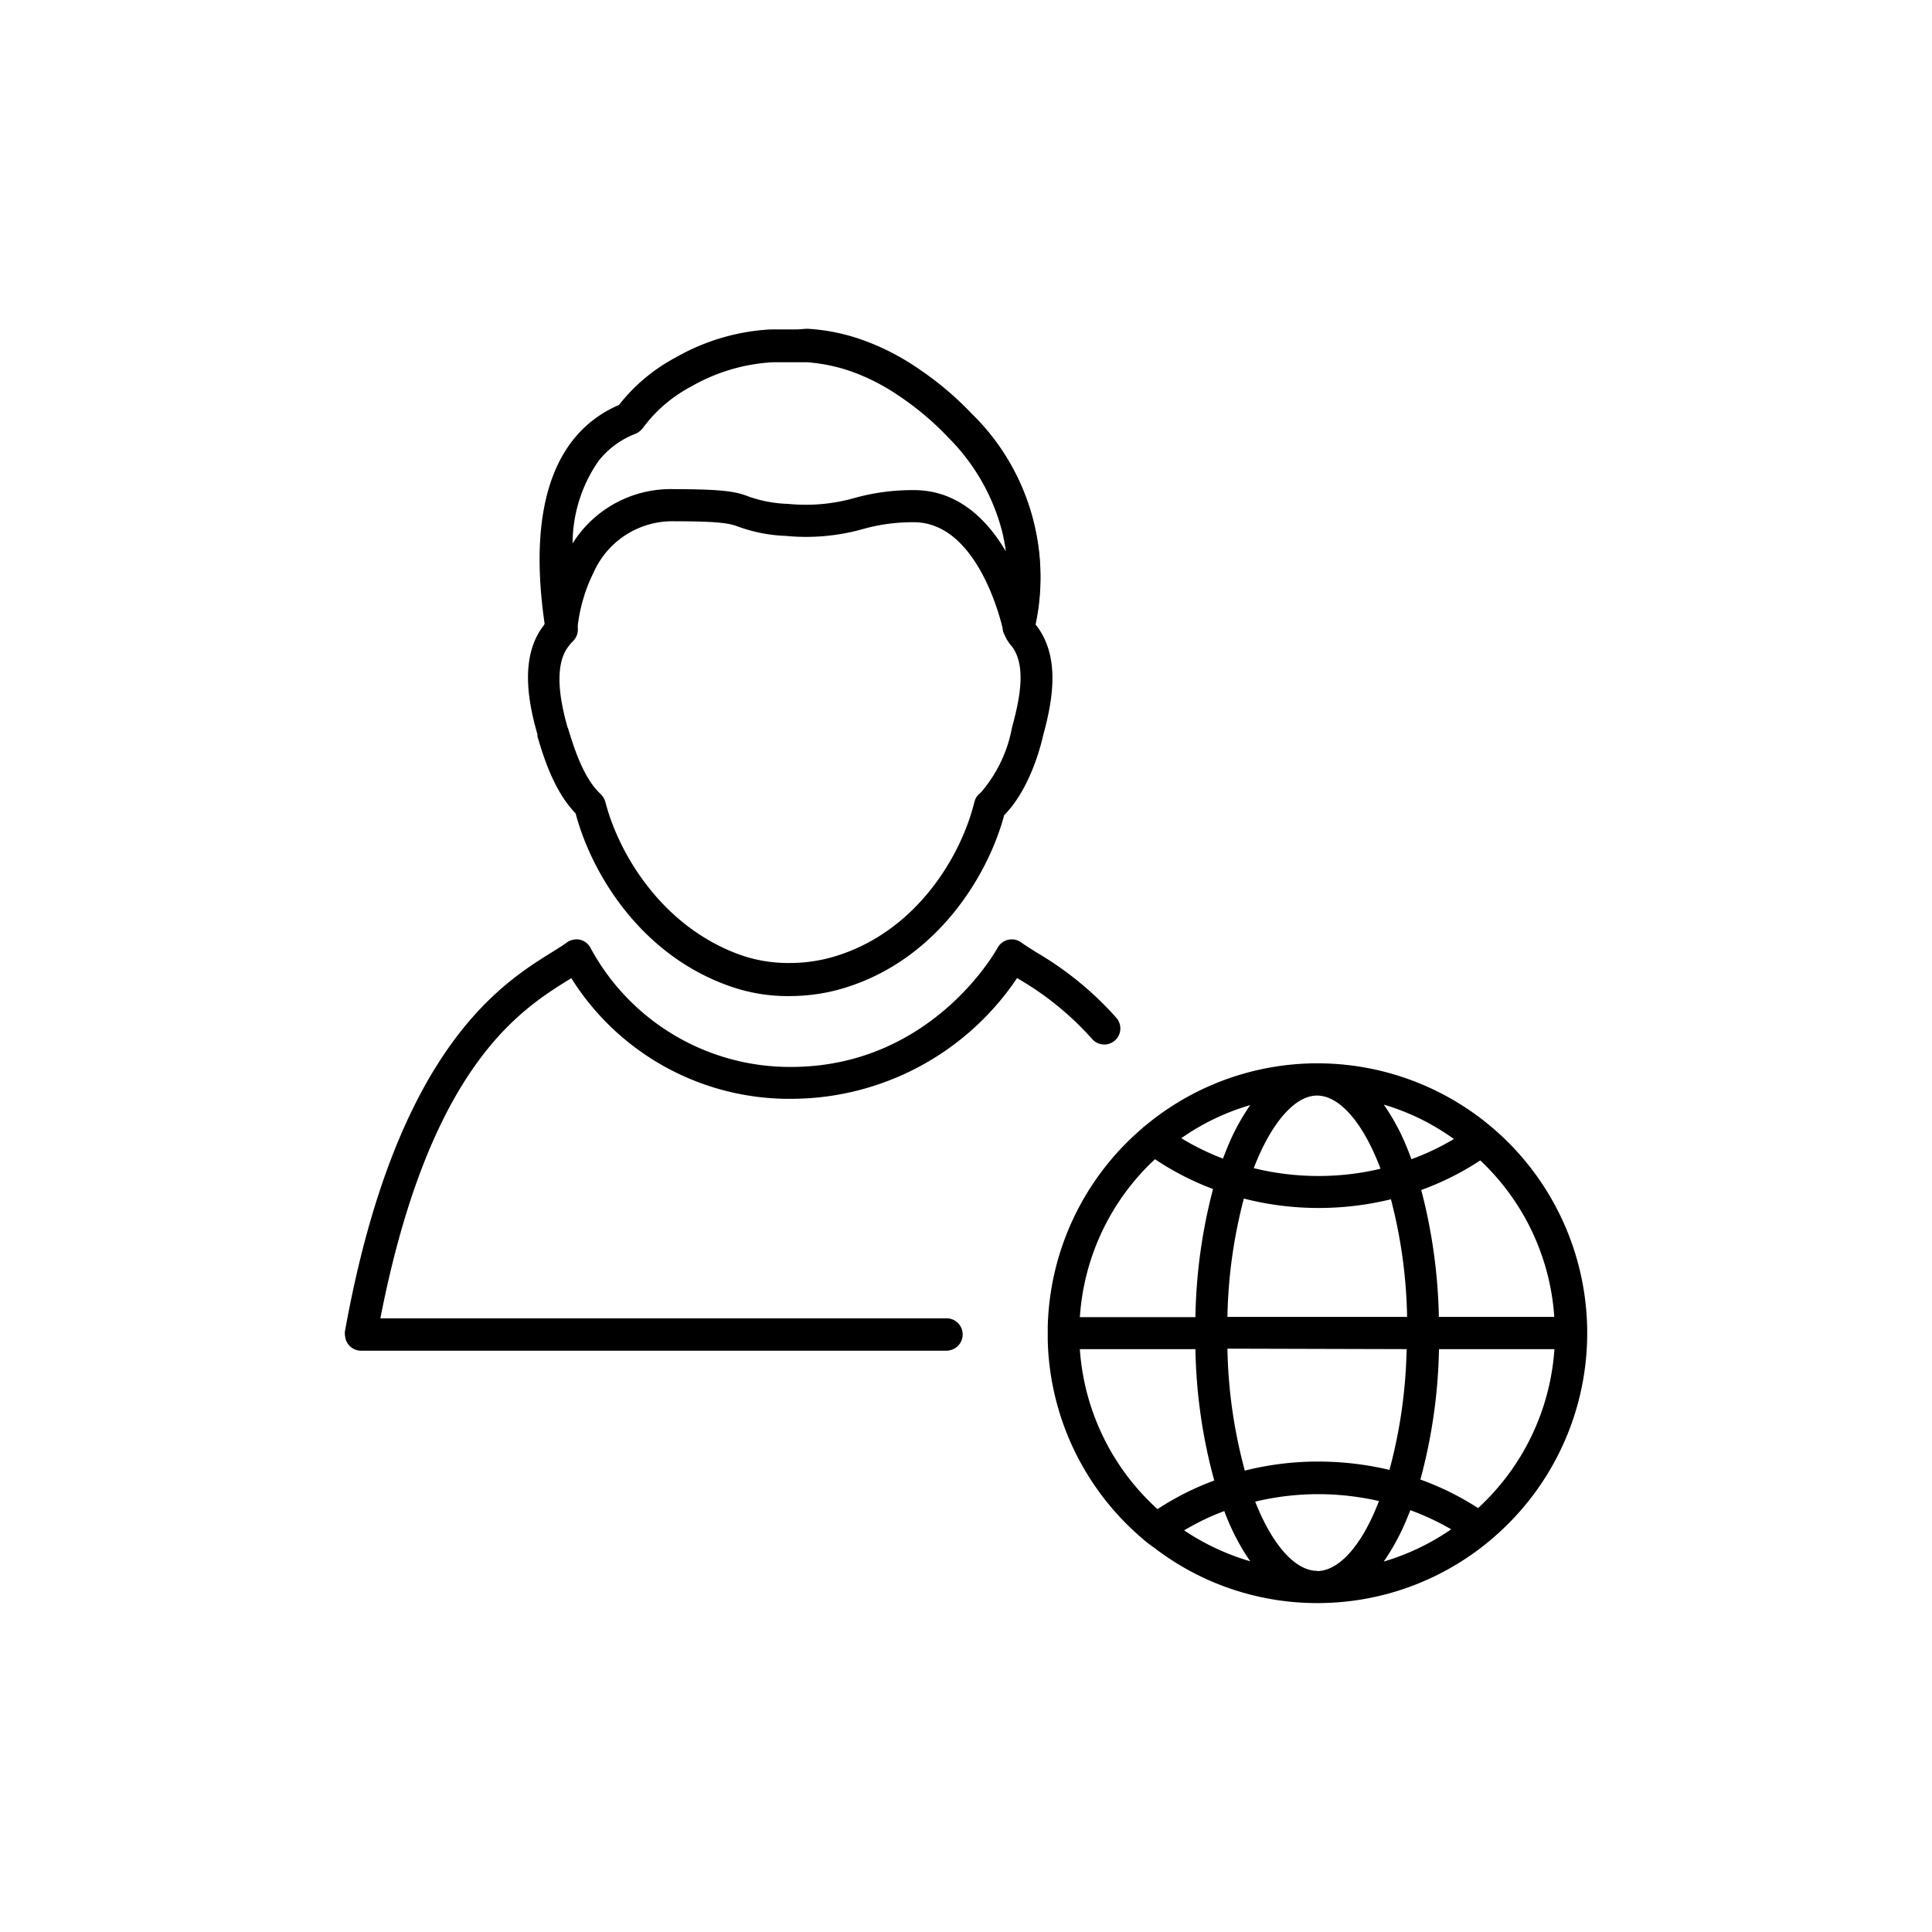 <svg id="Ebene_1" data-name="Ebene 1" xmlns="http://www.w3.org/2000/svg" viewBox="0 0 160 160"><title>04_Ein-Auswanderung</title><path d="M83,44.05a17,17,0,0,0-4.49-7.92,23.8,23.8,0,0,0-4.06-3.43,17.15,17.15,0,0,0-4.09-2.08,14.28,14.28,0,0,0-3.54-.72h0a14.21,14.21,0,0,1,3.53.72,17.09,17.09,0,0,1,4.08,2.08,23.49,23.49,0,0,1,4.07,3.43A16.93,16.93,0,0,1,83,44.05a11.31,11.31,0,0,1,.29,1.56.1.1,0,0,1,0,0A13.88,13.88,0,0,0,83,44.05ZM66,27.29l.64-.05h0Z"/><path d="M85.63,43.41a19.66,19.66,0,0,0-5.15-9.13A26,26,0,0,0,76,30.49a20.28,20.28,0,0,0-4.71-2.39,16.61,16.61,0,0,0-4.36-.87h0a16.45,16.45,0,0,1,4.36.87A20.15,20.15,0,0,1,76,30.49a26.28,26.28,0,0,1,4.49,3.79,18.94,18.94,0,0,1,5.26,17.39v0A19.68,19.68,0,0,0,85.63,43.41ZM66.35,29.94l.5,0h0Z"/><path d="M85.89,51.88l-.12-.14,0-.05v0a18.94,18.94,0,0,0-5.26-17.39A26.28,26.28,0,0,0,76,30.49a20.15,20.15,0,0,0-4.72-2.39,16.45,16.45,0,0,0-4.36-.87h-.2l-.64.05h-1c-.42,0-.83,0-1.24,0a17.75,17.75,0,0,0-7.91,2.34,14.72,14.72,0,0,0-4.67,3.92,9.59,9.59,0,0,0-3.8,2.89c-2.56,3.25-3.35,8.37-2.36,15.2l0,.05,0,0-.09.14c-2,2.6-1.25,6.4-.5,9l0,.17c.47,1.58,1.34,4.5,3.16,6.37C49,72.39,53.06,79,60.24,81.6a14.35,14.35,0,0,0,5.21.89,15.51,15.51,0,0,0,5.11-.88c7.18-2.48,11.27-9.12,12.6-14.1C85,65.66,86,62.62,86.38,60.94,87.21,57.91,87.79,54.46,85.89,51.88ZM65.09,30c.38,0,.8,0,1.26,0l.49,0h0a14.28,14.28,0,0,1,3.54.72,17.15,17.15,0,0,1,4.09,2.08,23.8,23.8,0,0,1,4.06,3.43A17,17,0,0,1,83,44.05a13.88,13.88,0,0,1,.3,1.61.1.1,0,0,0,0,0c-1.51-2.56-3.88-5-7.46-5.07h-.47a17.76,17.76,0,0,0-4.56.64,14.82,14.82,0,0,1-5.54.5,10.75,10.75,0,0,1-3.22-.59c-1-.39-1.92-.63-6.2-.63A9.59,9.59,0,0,0,47.42,45a12,12,0,0,1,2.16-6.84A7.14,7.14,0,0,1,52.44,36l.24-.1a1.55,1.55,0,0,0,.55-.44l.15-.2A11.82,11.82,0,0,1,57.26,32,15.22,15.22,0,0,1,64,30C64.37,30,64.73,30,65.09,30ZM83.81,60.25l0,0v0a11.4,11.4,0,0,1-2.55,5.35l-.2.18a1.29,1.29,0,0,0-.36.63l-.07.26c-1.14,4.35-4.68,10.2-10.93,12.35a12.85,12.85,0,0,1-4.23.73,11.88,11.88,0,0,1-4.27-.71c-6.29-2.31-9.83-8.12-11-12.38l-.07-.25a1.44,1.44,0,0,0-.34-.6l-.18-.18c-1.4-1.39-2.16-4-2.57-5.32L47,60.23c-.33-1.2-1.36-4.86.08-6.7l.06-.07.08-.12.24-.25A1.34,1.34,0,0,0,47.85,52l0-.21a13.49,13.49,0,0,1,1.32-4.4,7.13,7.13,0,0,1,6.72-4.22c4,0,4.61.21,5.29.46a12.81,12.81,0,0,0,3.89.75,17.33,17.33,0,0,0,6.41-.57,15.13,15.13,0,0,1,4.33-.56c4.94.13,6.91,7.46,7.22,8.76a1.19,1.19,0,0,0,.14.52l.13.28a3.69,3.69,0,0,0,.53.76C85,55.19,84.46,57.86,83.81,60.25Z"/><path d="M78.54,111.86H29.91a1.33,1.33,0,0,1-1.33-1.2,1.29,1.29,0,0,1,0-.48c4.21-23.27,12.92-28.7,17.11-31.31.5-.31.93-.58,1.26-.82a1.37,1.37,0,0,1,1.11-.22,1.33,1.33,0,0,1,.87.72,18.77,18.77,0,0,0,16.57,9.81c11.71,0,17.06-9.76,17.11-9.86a1.33,1.33,0,0,1,.88-.67,1.3,1.3,0,0,1,1.08.22c.34.24.77.51,1.26.82a27.19,27.19,0,0,1,6.62,5.42,1.33,1.33,0,0,1-2,1.76,24.91,24.91,0,0,0-6-4.92L84.23,81a22.56,22.56,0,0,1-18.7,10A21.3,21.3,0,0,1,47.31,81l-.18.12c-4.07,2.53-11.56,7.21-15.63,28.06h47a1.34,1.34,0,0,1,0,2.67Z"/><path d="M94.83,93.2l-.26.22A1.09,1.09,0,0,1,94.83,93.2Z"/><path d="M109.07,88.06h-.19a22.27,22.27,0,0,0-14,5.14l-.26.22a22.32,22.32,0,0,0-7.85,16.44V111a22.26,22.26,0,0,0,7.53,16.15c.4.36.82.71,1.25,1a22.14,22.14,0,0,0,13.38,4.61h.38A22.26,22.26,0,0,0,123,127.9c.25-.2.49-.4.74-.62a22.34,22.34,0,0,0-14.66-39.22Zm19.65,21h-9.56a44.81,44.81,0,0,0-1.46-10.51,23.3,23.3,0,0,0,4.89-2.45A19.59,19.59,0,0,1,128.72,109.08Zm-8.3-14.74A20.84,20.84,0,0,1,116.89,96c-.13-.34-.25-.67-.39-1a18,18,0,0,0-1.9-3.52A19.16,19.16,0,0,1,120.42,94.34Zm-18.77,14.74a41.5,41.5,0,0,1,1.36-9.8,24.92,24.92,0,0,0,6.18.78,25.25,25.25,0,0,0,6-.72,41.18,41.18,0,0,1,1.34,9.74Zm14.84,2.67a41.38,41.38,0,0,1-1.42,10,25.63,25.63,0,0,0-5.88-.69,24.8,24.8,0,0,0-6.1.75,41.35,41.35,0,0,1-1.44-10.1Zm-7.42-21c1.86,0,3.82,2.24,5.26,6.06a22,22,0,0,1-5.14.6,22.22,22.22,0,0,1-5.36-.65C105.27,93,107.23,90.73,109.07,90.73Zm-5.53.79a18,18,0,0,0-1.9,3.52c-.12.29-.24.6-.36.91a20.82,20.82,0,0,1-3.45-1.69A19.31,19.31,0,0,1,103.54,91.52ZM95.65,96a23.24,23.24,0,0,0,4.81,2.47A44.38,44.38,0,0,0,99,109.08H89.43A19.62,19.62,0,0,1,95.65,96Zm-6.22,15.73H99a43.83,43.83,0,0,0,1.56,10.88,23,23,0,0,0-4.7,2.37A19.67,19.67,0,0,1,89.43,111.75Zm8.65,15a20.18,20.18,0,0,1,3.31-1.59c.08.22.16.43.25.64a18.65,18.65,0,0,0,1.9,3.52A19.81,19.81,0,0,1,98.08,126.75Zm11,3.36c-1.8,0-3.7-2.11-5.13-5.73a22.38,22.38,0,0,1,5.25-.62,22.75,22.75,0,0,1,5,.57C112.79,128,110.88,130.11,109.07,130.11Zm5.53-.79a18.65,18.65,0,0,0,1.9-3.52l.29-.71a21.26,21.26,0,0,1,3.38,1.58A19.57,19.57,0,0,1,114.6,129.32Zm7.79-4.41a23.28,23.28,0,0,0-4.77-2.36,44.21,44.21,0,0,0,1.54-10.8h9.56A19.66,19.66,0,0,1,122.39,124.91Z"/></svg>